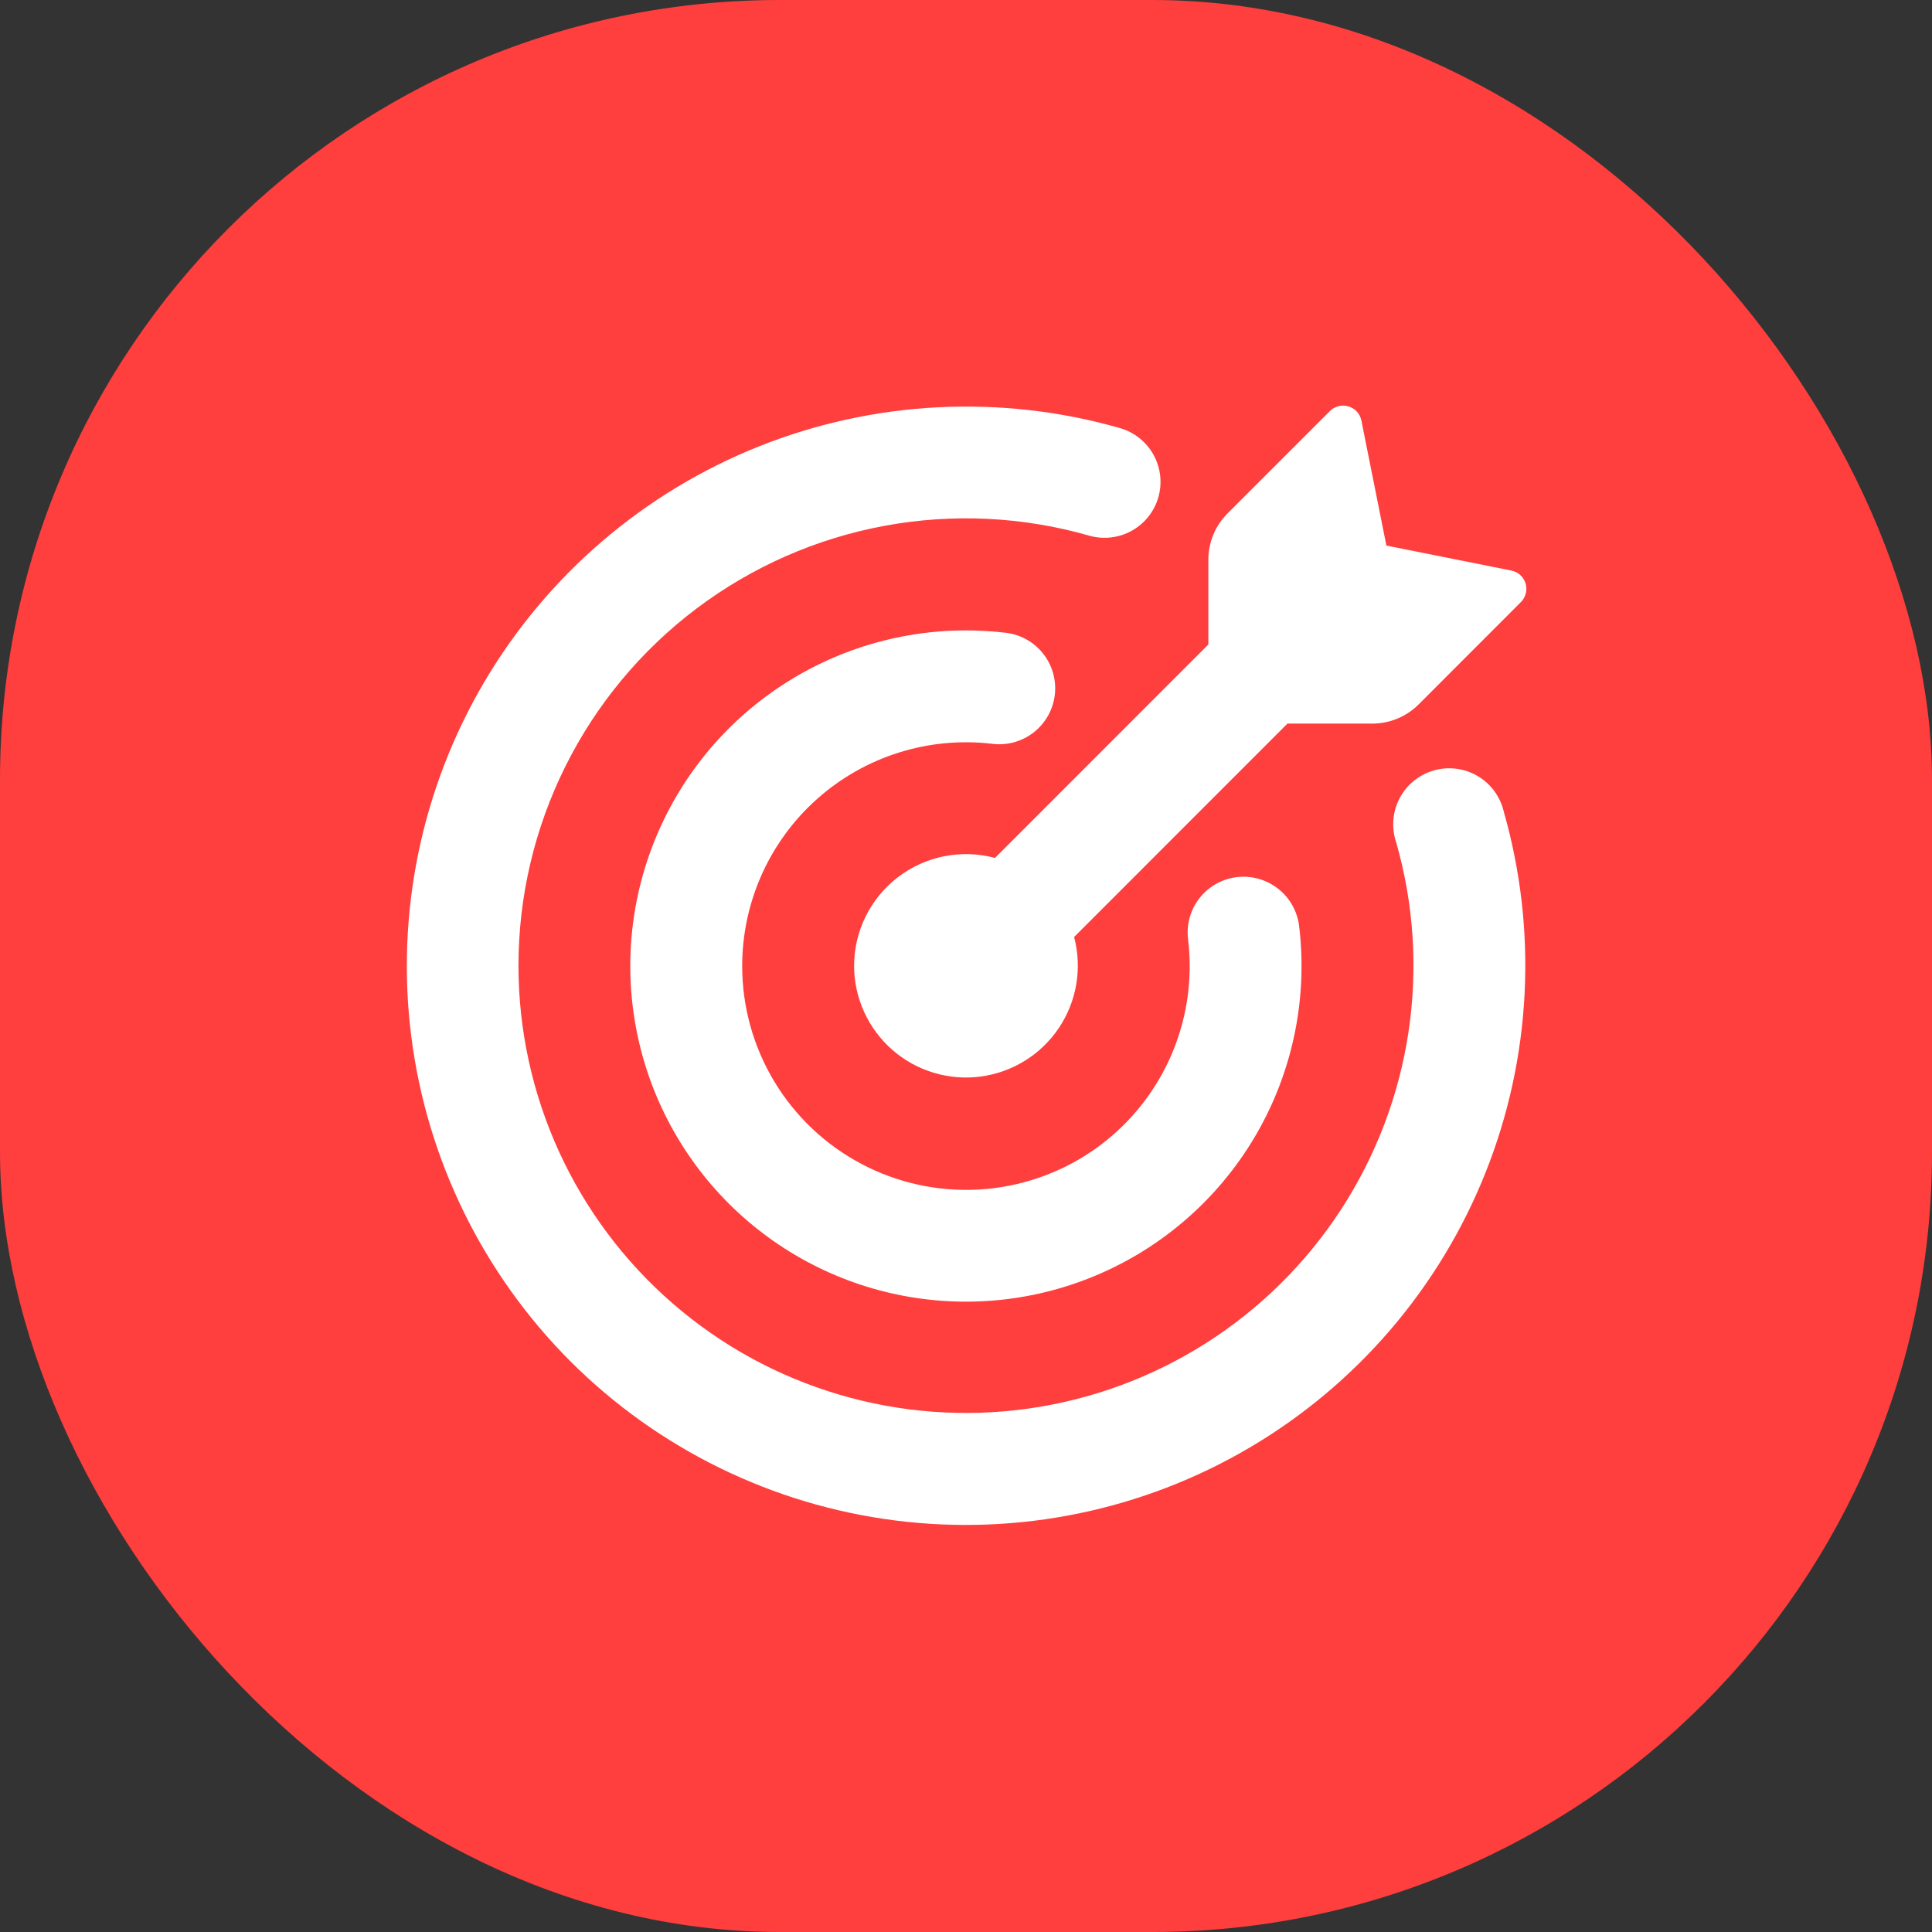<svg width="120" height="120" viewBox="0 0 120 120" fill="none" xmlns="http://www.w3.org/2000/svg">
<rect x="0" y="0" width="120" height="120" fill="#333333" stroke="none"/>
<rect width="120" height="120" rx="48.431" fill="#FF3E3E"/>
<path d="M86.111 33.887L93.875 35.439C94.292 35.522 94.635 35.828 94.755 36.24C94.816 36.441 94.822 36.654 94.771 36.857C94.721 37.06 94.616 37.245 94.468 37.394L88.108 43.759C87.346 44.517 86.315 44.943 85.24 44.945H79.964L66.715 58.199C66.968 59.153 67.014 60.15 66.851 61.124C66.688 62.098 66.32 63.026 65.77 63.846C65.221 64.666 64.503 65.36 63.664 65.88C62.825 66.401 61.885 66.737 60.906 66.867C59.927 66.996 58.932 66.915 57.987 66.629C57.042 66.343 56.169 65.86 55.425 65.21C54.682 64.56 54.086 63.76 53.676 62.861C53.266 61.963 53.052 60.988 53.049 60.001C53.049 58.934 53.294 57.882 53.766 56.926C54.237 55.969 54.922 55.135 55.769 54.486C56.615 53.837 57.599 53.391 58.645 53.183C59.69 52.976 60.77 53.011 61.8 53.288L75.053 40.03V34.763C75.053 33.688 75.48 32.655 76.239 31.895L82.604 25.53C82.753 25.382 82.938 25.278 83.141 25.227C83.345 25.177 83.558 25.182 83.758 25.243C84.17 25.363 84.476 25.706 84.559 26.123L86.111 33.887Z" fill="white"/>
<path d="M32.203 60C32.207 63.974 33.064 67.901 34.716 71.517C36.368 75.132 38.775 78.35 41.777 80.956C44.778 83.561 48.303 85.493 52.115 86.62C55.926 87.747 59.935 88.044 63.87 87.49C67.806 86.936 71.577 85.545 74.93 83.41C78.282 81.275 81.137 78.445 83.303 75.113C85.469 71.78 86.895 68.022 87.485 64.092C88.075 60.161 87.815 56.15 86.722 52.328C86.569 51.882 86.508 51.409 86.544 50.938C86.579 50.467 86.71 50.009 86.928 49.59C87.146 49.172 87.447 48.802 87.813 48.503C88.178 48.205 88.601 47.984 89.055 47.854C89.509 47.724 89.984 47.687 90.453 47.747C90.921 47.807 91.372 47.961 91.779 48.201C92.186 48.44 92.539 48.76 92.818 49.141C93.097 49.522 93.296 49.955 93.403 50.415C95.517 57.816 95.116 65.709 92.26 72.856C89.405 80.004 84.258 86.002 77.626 89.908C70.994 93.815 63.254 95.409 55.618 94.441C47.982 93.474 40.884 89.999 35.436 84.561C29.994 79.115 26.516 72.016 25.546 64.378C24.576 56.741 26.17 48.998 30.077 42.364C33.985 35.731 39.985 30.583 47.135 27.729C54.285 24.874 62.181 24.476 69.582 26.595C70.463 26.852 71.207 27.448 71.65 28.253C72.093 29.057 72.2 30.003 71.948 30.886C71.695 31.769 71.103 32.516 70.301 32.963C69.499 33.411 68.553 33.523 67.669 33.275C63.53 32.086 59.172 31.876 54.938 32.66C50.704 33.444 46.709 35.2 43.27 37.792C39.831 40.383 37.042 43.738 35.121 47.592C33.2 51.446 32.201 55.694 32.203 60Z" fill="white"/>
<path d="M46.099 60.001C46.099 62.533 46.791 65.017 48.099 67.185C49.407 69.353 51.283 71.122 53.523 72.303C55.763 73.483 58.283 74.029 60.811 73.883C63.339 73.736 65.778 72.902 67.867 71.471C69.955 70.036 71.612 68.058 72.657 65.749C73.702 63.441 74.096 60.891 73.797 58.375C73.716 57.764 73.799 57.143 74.038 56.576C74.277 56.008 74.662 55.514 75.156 55.145C75.649 54.776 76.231 54.545 76.843 54.476C77.455 54.407 78.075 54.502 78.638 54.752C79.2 54.999 79.688 55.391 80.05 55.887C80.412 56.383 80.636 56.967 80.699 57.578C81.202 61.878 80.355 66.227 78.274 70.023C76.193 73.819 72.982 76.873 69.087 78.761C65.192 80.649 60.805 81.278 56.536 80.56C52.268 79.842 48.328 77.812 45.265 74.754C42.202 71.695 40.166 67.759 39.442 63.491C38.718 59.224 39.34 54.836 41.222 50.938C43.104 47.04 46.153 43.824 49.946 41.738C53.738 39.651 58.087 38.797 62.387 39.294C62.847 39.336 63.294 39.471 63.702 39.688C64.11 39.906 64.471 40.203 64.762 40.562C65.054 40.921 65.271 41.335 65.401 41.778C65.53 42.222 65.57 42.688 65.518 43.147C65.465 43.606 65.322 44.051 65.095 44.454C64.869 44.857 64.564 45.211 64.199 45.495C63.834 45.779 63.416 45.987 62.97 46.108C62.523 46.228 62.057 46.258 61.599 46.196C59.652 45.97 57.679 46.158 55.81 46.749C53.941 47.34 52.217 48.319 50.753 49.623C49.289 50.926 48.118 52.525 47.316 54.314C46.514 56.102 46.099 58.041 46.099 60.001Z" fill="white"/>
</svg>

